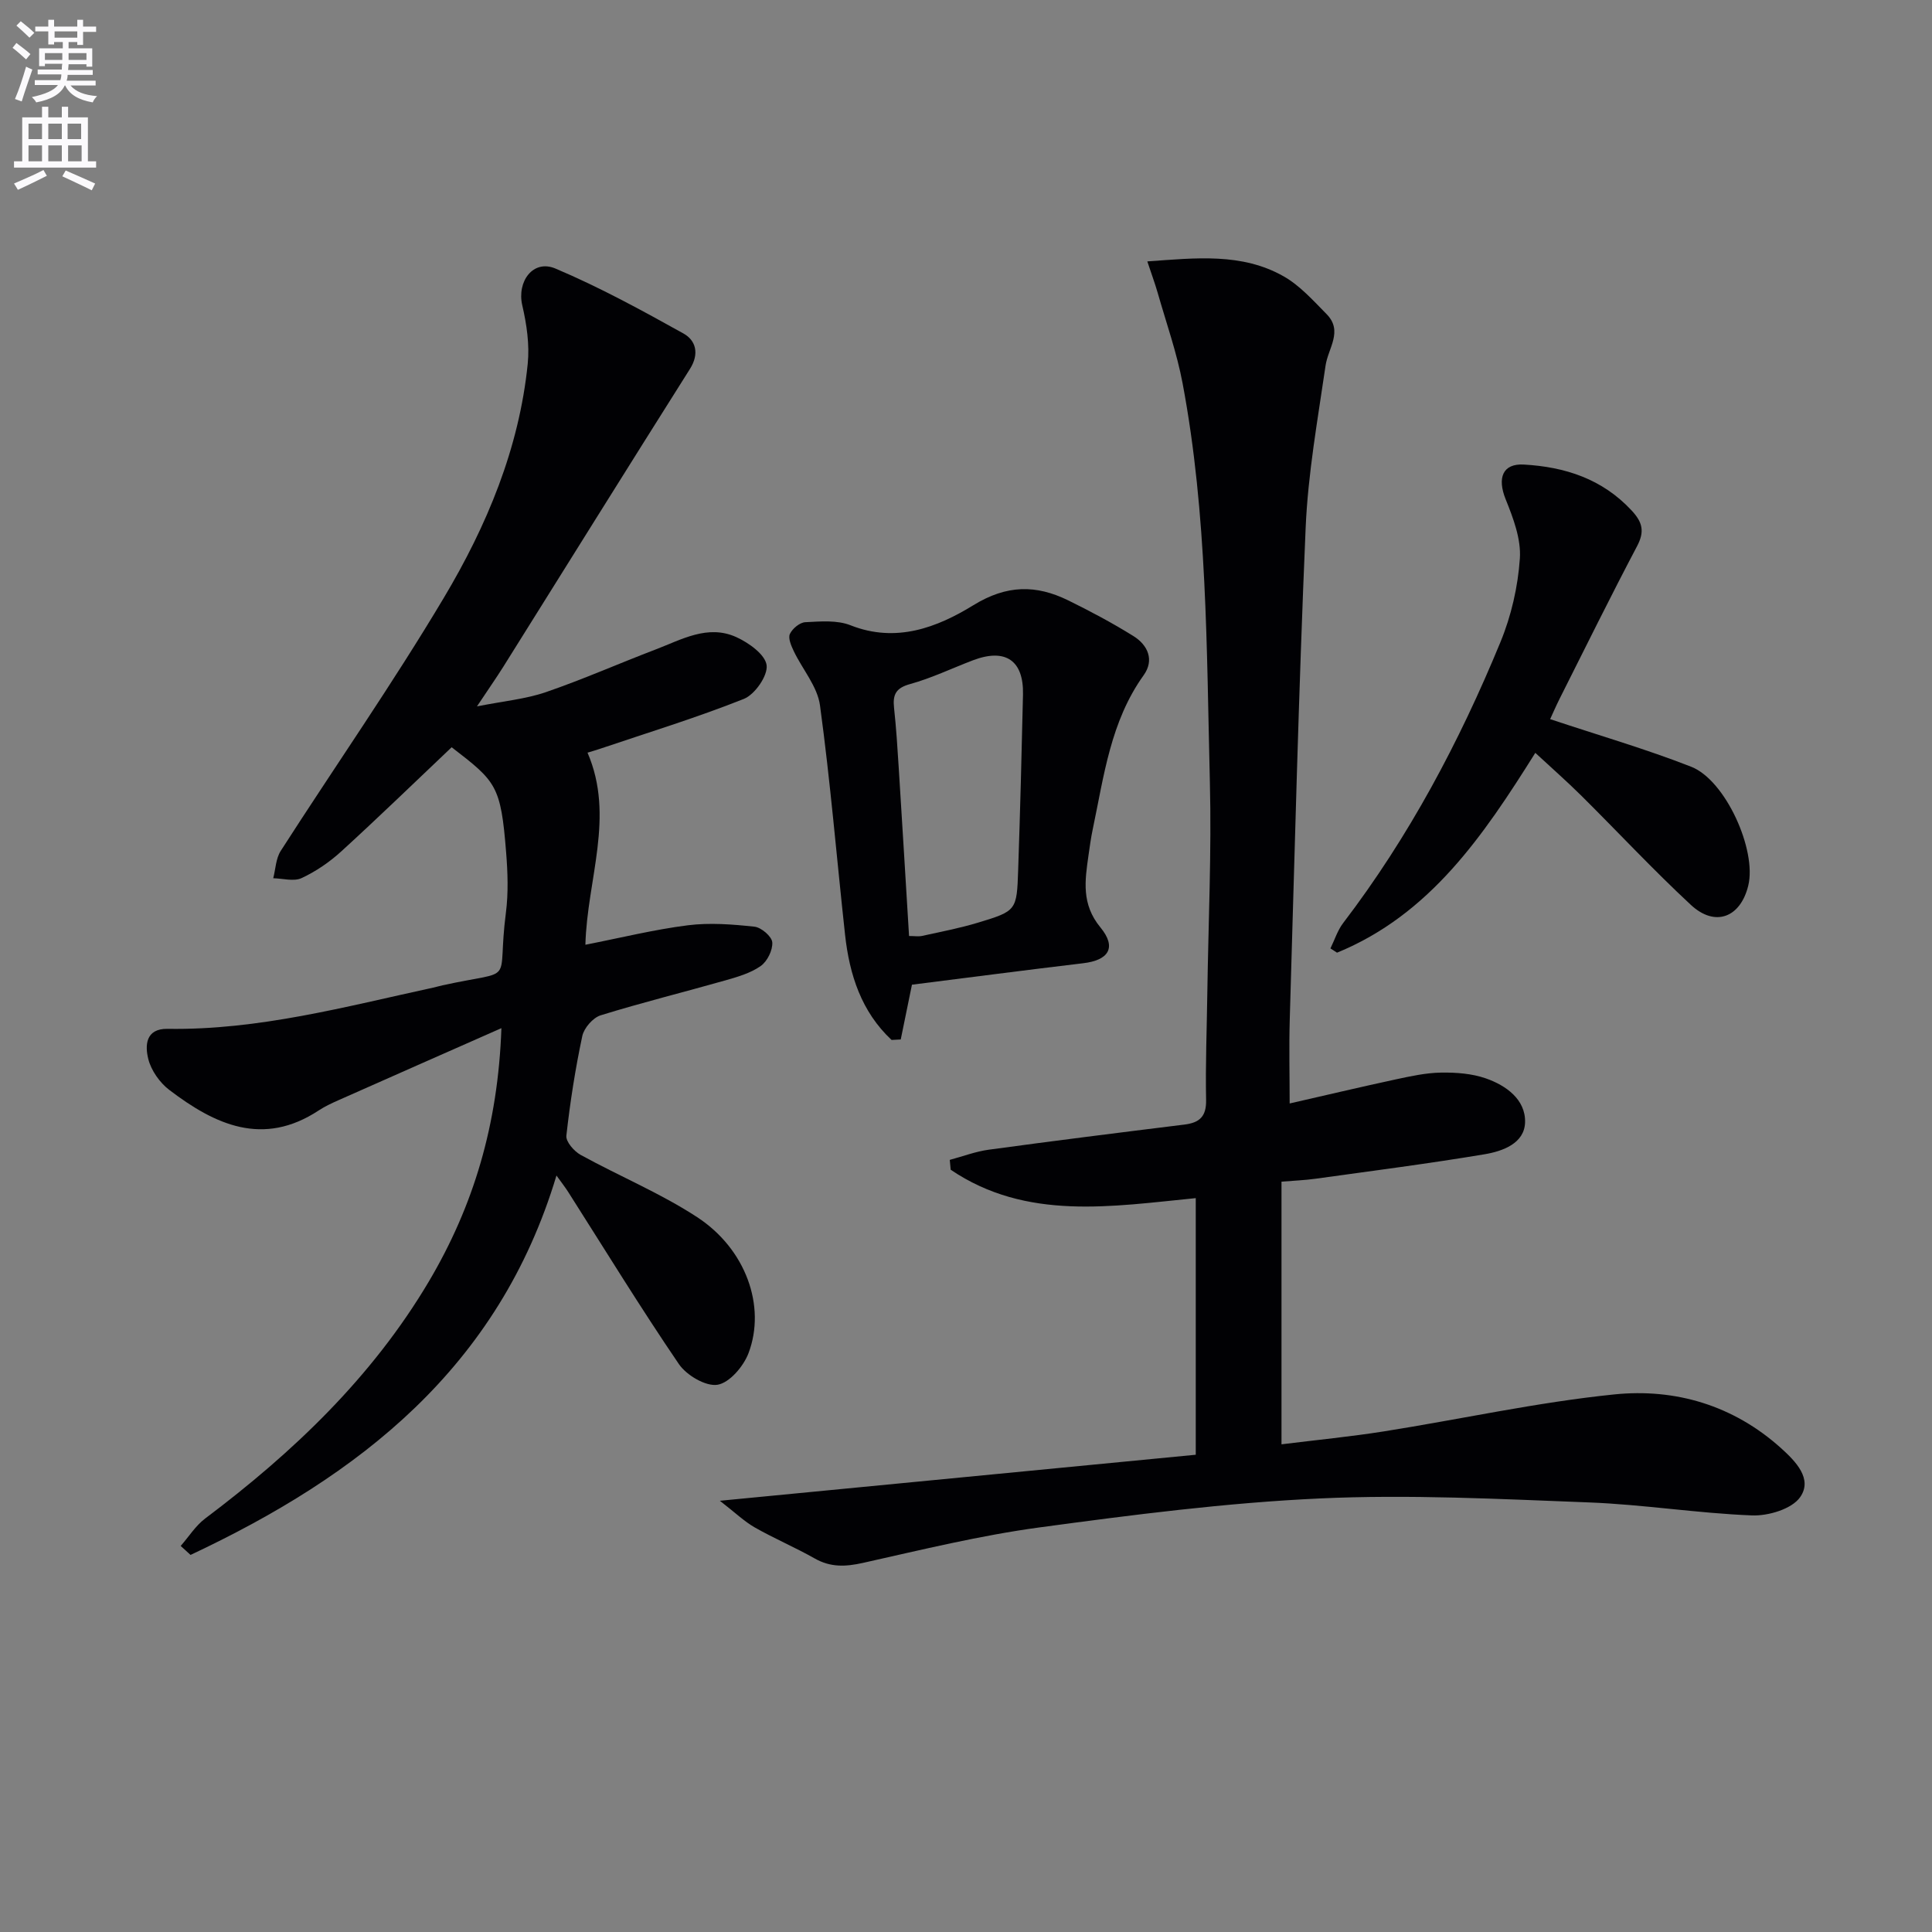 <svg enable-background="new 0 0 400 400" viewBox="0 0 400 400" xmlns="http://www.w3.org/2000/svg"><rect x="0" y="0" width="400" height="400" fill="#808080" stroke="none"/><path d="m2.6 9.9.8-1c.9.7 1.9 1.4 2.9 2.3l-.9 1.1c-1.1-1-2-1.8-2.8-2.4zm.5 10.6c.9-2.1 1.6-4.3 2.3-6.7.4.2.8.4 1.3.6-.7 2.1-1.5 4.3-2.2 6.6zm.3-15.2.9-.9c1 .8 2 1.6 2.8 2.4l-1 1c-.9-.9-1.8-1.7-2.7-2.5zm12.6-1.2h1.2v1.4h2.7v1.1h-2.7v2.7h-1.2v-.6h-1.8v1.3h4.9v3.8h-1.2v-.5h-3.7c0 .4-.1.9-.1 1.2h5.1v1h-5.2c0 .5-.1.9-.2 1.2h6v1h-5.2c1.1 1.3 2.9 2 5.5 2.2-.4.4-.7.8-.9 1.3-2.9-.5-4.8-1.6-5.7-3.5h-.1c-.8 1.7-2.7 2.9-5.9 3.5-.2-.4-.6-.8-.9-1.1 2.8-.6 4.6-1.4 5.4-2.5h-4.8v-1h5.3c.1-.3.2-.7.2-1.2h-4.9v-1h5c0-.4 0-.8.1-1.2h-3.6v.5h-1.2v-3.7h4.9v-1.3h-1.8v.5h-1.2v-2.7h-2.7v-1h2.7v-1.4h1.2v1.4h4.8zm-6.7 8.3h3.6c0-.4 0-.9 0-1.4h-3.6zm1.9-4.6h4.8v-1.3h-4.7v1.3zm6.7 3.2h-3.7v1.4h3.7z" fill="#fbfafc"/><path d="m8.7 22.1h1.3v2.2h2.8v-2.2h1.3v2.2h4.1v9.1h1.7v1.3h-17v-1.3h1.7v-9.1h4.1zm.3 13.1.7 1.2c-1.8.9-3.8 1.9-6 2.9-.2-.4-.5-.8-.8-1.3 2.3-1 4.4-1.9 6.1-2.8zm-3.1-6.4h2.8v-3.2h-2.8zm0 4.6h2.8v-3.3h-2.8zm4.1-4.6h2.8v-3.2h-2.8zm0 4.6h2.8v-3.3h-2.8zm3.6 1.9c2.1.9 4.1 1.8 6.1 2.7l-.7 1.4c-2.2-1.1-4.2-2-6.1-2.9zm3.2-9.7h-2.8v3.2h2.8zm-2.7 7.8h2.8v-3.3h-2.8z" fill="#fbfafc"/><g fill="#010104"><path d="m237.54 54.12c10.05-.71 19.57-1.82 28.24 3.1 3.36 1.91 6.11 5.01 8.88 7.82 3.47 3.52.3 7.06-.22 10.67-1.62 11.16-3.64 22.35-4.12 33.59-1.46 33.91-2.28 67.85-3.29 101.77-.17 5.77-.02 11.55-.02 17.39 7.28-1.66 14.62-3.4 21.99-4.99 3.08-.66 6.23-1.35 9.35-1.4 3.1-.05 6.39.19 9.28 1.2 4.2 1.46 8.24 4.38 8.12 9.08-.11 4.39-4.66 6-8.39 6.63-11.61 1.94-23.29 3.44-34.96 5.06-2.28.32-4.58.4-7.08.61v54.38c7.23-.9 14.26-1.58 21.22-2.68 15.9-2.52 31.69-6.02 47.67-7.65 12.67-1.3 24.69 2.27 34.52 11.11 3.03 2.73 6.62 6.38 3.97 10.16-1.72 2.46-6.59 3.91-9.97 3.78-11.27-.44-22.49-2.26-33.77-2.69-18.58-.71-37.22-1.68-55.76-.82-19.37.89-38.71 3.39-57.95 5.99-12.3 1.66-24.44 4.64-36.58 7.35-3.59.8-6.7.95-9.98-.91-4.05-2.29-8.36-4.12-12.41-6.42-2.19-1.25-4.06-3.07-7.24-5.53 33.84-3.27 66.05-6.39 98.53-9.53 0-18.13 0-35.36 0-53.13-17.36 1.7-35.05 4.74-50.74-5.88-.06-.68-.13-1.36-.19-2.04 2.69-.72 5.35-1.74 8.09-2.11 13.49-1.84 26.99-3.53 40.5-5.2 3.13-.39 4.55-1.67 4.48-5.1-.15-7.32.15-14.65.25-21.98.21-14.64.9-29.3.53-43.93-.69-27.57-.52-55.23-5.65-82.48-1.19-6.32-3.37-12.46-5.14-18.67-.58-2.02-1.32-4-2.16-6.55z"/><path d="m103.81 212.87c-12.05 5.32-22.94 10.12-33.81 14.95-1.37.61-2.74 1.25-3.99 2.07-11.57 7.63-21.53 2.95-30.97-4.24-1.97-1.5-3.75-4.03-4.34-6.4-.69-2.75-.6-6.31 3.99-6.24 18.82.3 36.83-4.59 54.99-8.53.65-.14 1.29-.34 1.94-.48 15.67-3.44 11.13.35 13.12-15.02.53-4.1.38-8.34.05-12.48-1.1-13.91-2.04-14.67-11.28-21.79-7.59 7.2-15.11 14.49-22.83 21.54-2.43 2.22-5.27 4.17-8.24 5.55-1.61.75-3.89.07-5.87.03.49-1.9.54-4.09 1.55-5.66 11.23-17.49 23.14-34.56 33.77-52.4 8.88-14.88 15.6-30.92 17.37-48.46.4-3.97-.22-8.18-1.13-12.1-1.14-4.94 2.24-9.57 6.87-7.61 9.11 3.85 17.85 8.63 26.51 13.45 2.55 1.42 3.33 4.18 1.34 7.33-12.95 20.5-25.76 41.09-38.63 61.64-1.49 2.37-3.1 4.66-5.47 8.23 5.53-1.1 10.06-1.51 14.24-2.94 7.69-2.64 15.14-5.94 22.74-8.84 5.38-2.05 10.8-5.24 16.7-2.57 2.58 1.17 5.99 3.6 6.29 5.82.28 2.16-2.43 6.07-4.71 6.98-9.82 3.91-19.97 7.01-30 10.4-.76.26-1.52.47-2.37.73 5.72 13.25-.09 26.23-.44 39.77 7.35-1.44 14.23-3.15 21.22-4.03 4.52-.57 9.22-.2 13.78.29 1.41.15 3.59 2.02 3.69 3.23.12 1.62-1.03 3.95-2.39 4.91-2.08 1.47-4.75 2.24-7.26 2.96-8.62 2.45-17.32 4.6-25.88 7.25-1.6.5-3.44 2.62-3.8 4.28-1.45 6.81-2.53 13.72-3.3 20.64-.14 1.23 1.59 3.22 2.94 3.97 8 4.4 16.54 7.93 24.14 12.9 10.07 6.58 14.31 18.44 10.63 28.16-1.03 2.73-3.94 6.14-6.42 6.54-2.43.39-6.42-1.97-8-4.29-7.95-11.67-15.33-23.72-22.92-35.64-.61-.96-1.32-1.86-2.42-3.39-11.96 39.85-40.9 62.17-75.76 78.55-.68-.62-1.36-1.24-2.04-1.86 1.68-1.91 3.08-4.18 5.07-5.68 18.25-13.73 34.57-29.27 46.32-49.09 9.21-15.58 14.31-32.39 15.01-52.43z"/><path d="m188.81 203.87c-.87 4.26-1.6 7.8-2.32 11.34-.63.03-1.27.07-1.9.1-6.22-5.81-8.72-13.46-9.63-21.79-1.73-15.83-3.04-31.71-5.19-47.48-.53-3.92-3.64-7.47-5.44-11.25-.52-1.1-1.2-2.66-.79-3.54.52-1.11 2.05-2.38 3.19-2.43 3.13-.16 6.58-.47 9.37.64 9.44 3.73 17.95.44 25.43-4.16 6.91-4.25 12.97-4.26 19.63-1 4.6 2.26 9.15 4.68 13.5 7.39 2.99 1.86 4.38 4.96 2.12 8.11-6.86 9.57-8.22 20.87-10.54 31.89-.38 1.79-.62 3.6-.88 5.41-.74 5.21-1.5 10.09 2.47 14.91 3.45 4.19 1.68 6.81-3.59 7.42-11.98 1.42-23.95 3-35.43 4.44zm-.6-10.08c1.12 0 1.95.14 2.71-.02 3.87-.86 7.79-1.6 11.58-2.75 7.96-2.41 8.02-2.5 8.3-10.89.41-12.11.73-24.22 1-36.33.16-7.09-3.65-9.65-10.37-7.09-4.34 1.65-8.56 3.69-13.01 4.92-2.95.81-3.61 2.18-3.32 4.9.45 4.12.71 8.26.97 12.39.73 11.55 1.42 23.1 2.14 34.87z"/><path d="m320.94 148.89c10.2 3.4 19.88 6.2 29.21 9.86 7.12 2.79 13.6 17.27 11.81 24.6-1.61 6.62-6.86 8.66-11.88 4-7.8-7.24-15.06-15.05-22.62-22.55-3.04-3.02-6.27-5.85-9.59-8.93-10.77 17.17-21.8 33.48-41.05 41.37-.46-.29-.91-.59-1.37-.88.87-1.76 1.47-3.73 2.64-5.26 13.62-17.84 24.05-37.49 32.56-58.16 2.24-5.43 3.62-11.45 4.02-17.3.28-4.02-1.37-8.38-2.94-12.27-1.77-4.4-.65-7.43 3.75-7.19 8.53.48 16.24 2.96 22.33 9.51 2.27 2.44 2.73 4.36 1.12 7.4-5.51 10.45-10.73 21.05-16.04 31.6-.79 1.59-1.5 3.23-1.95 4.2z"/></g></svg>